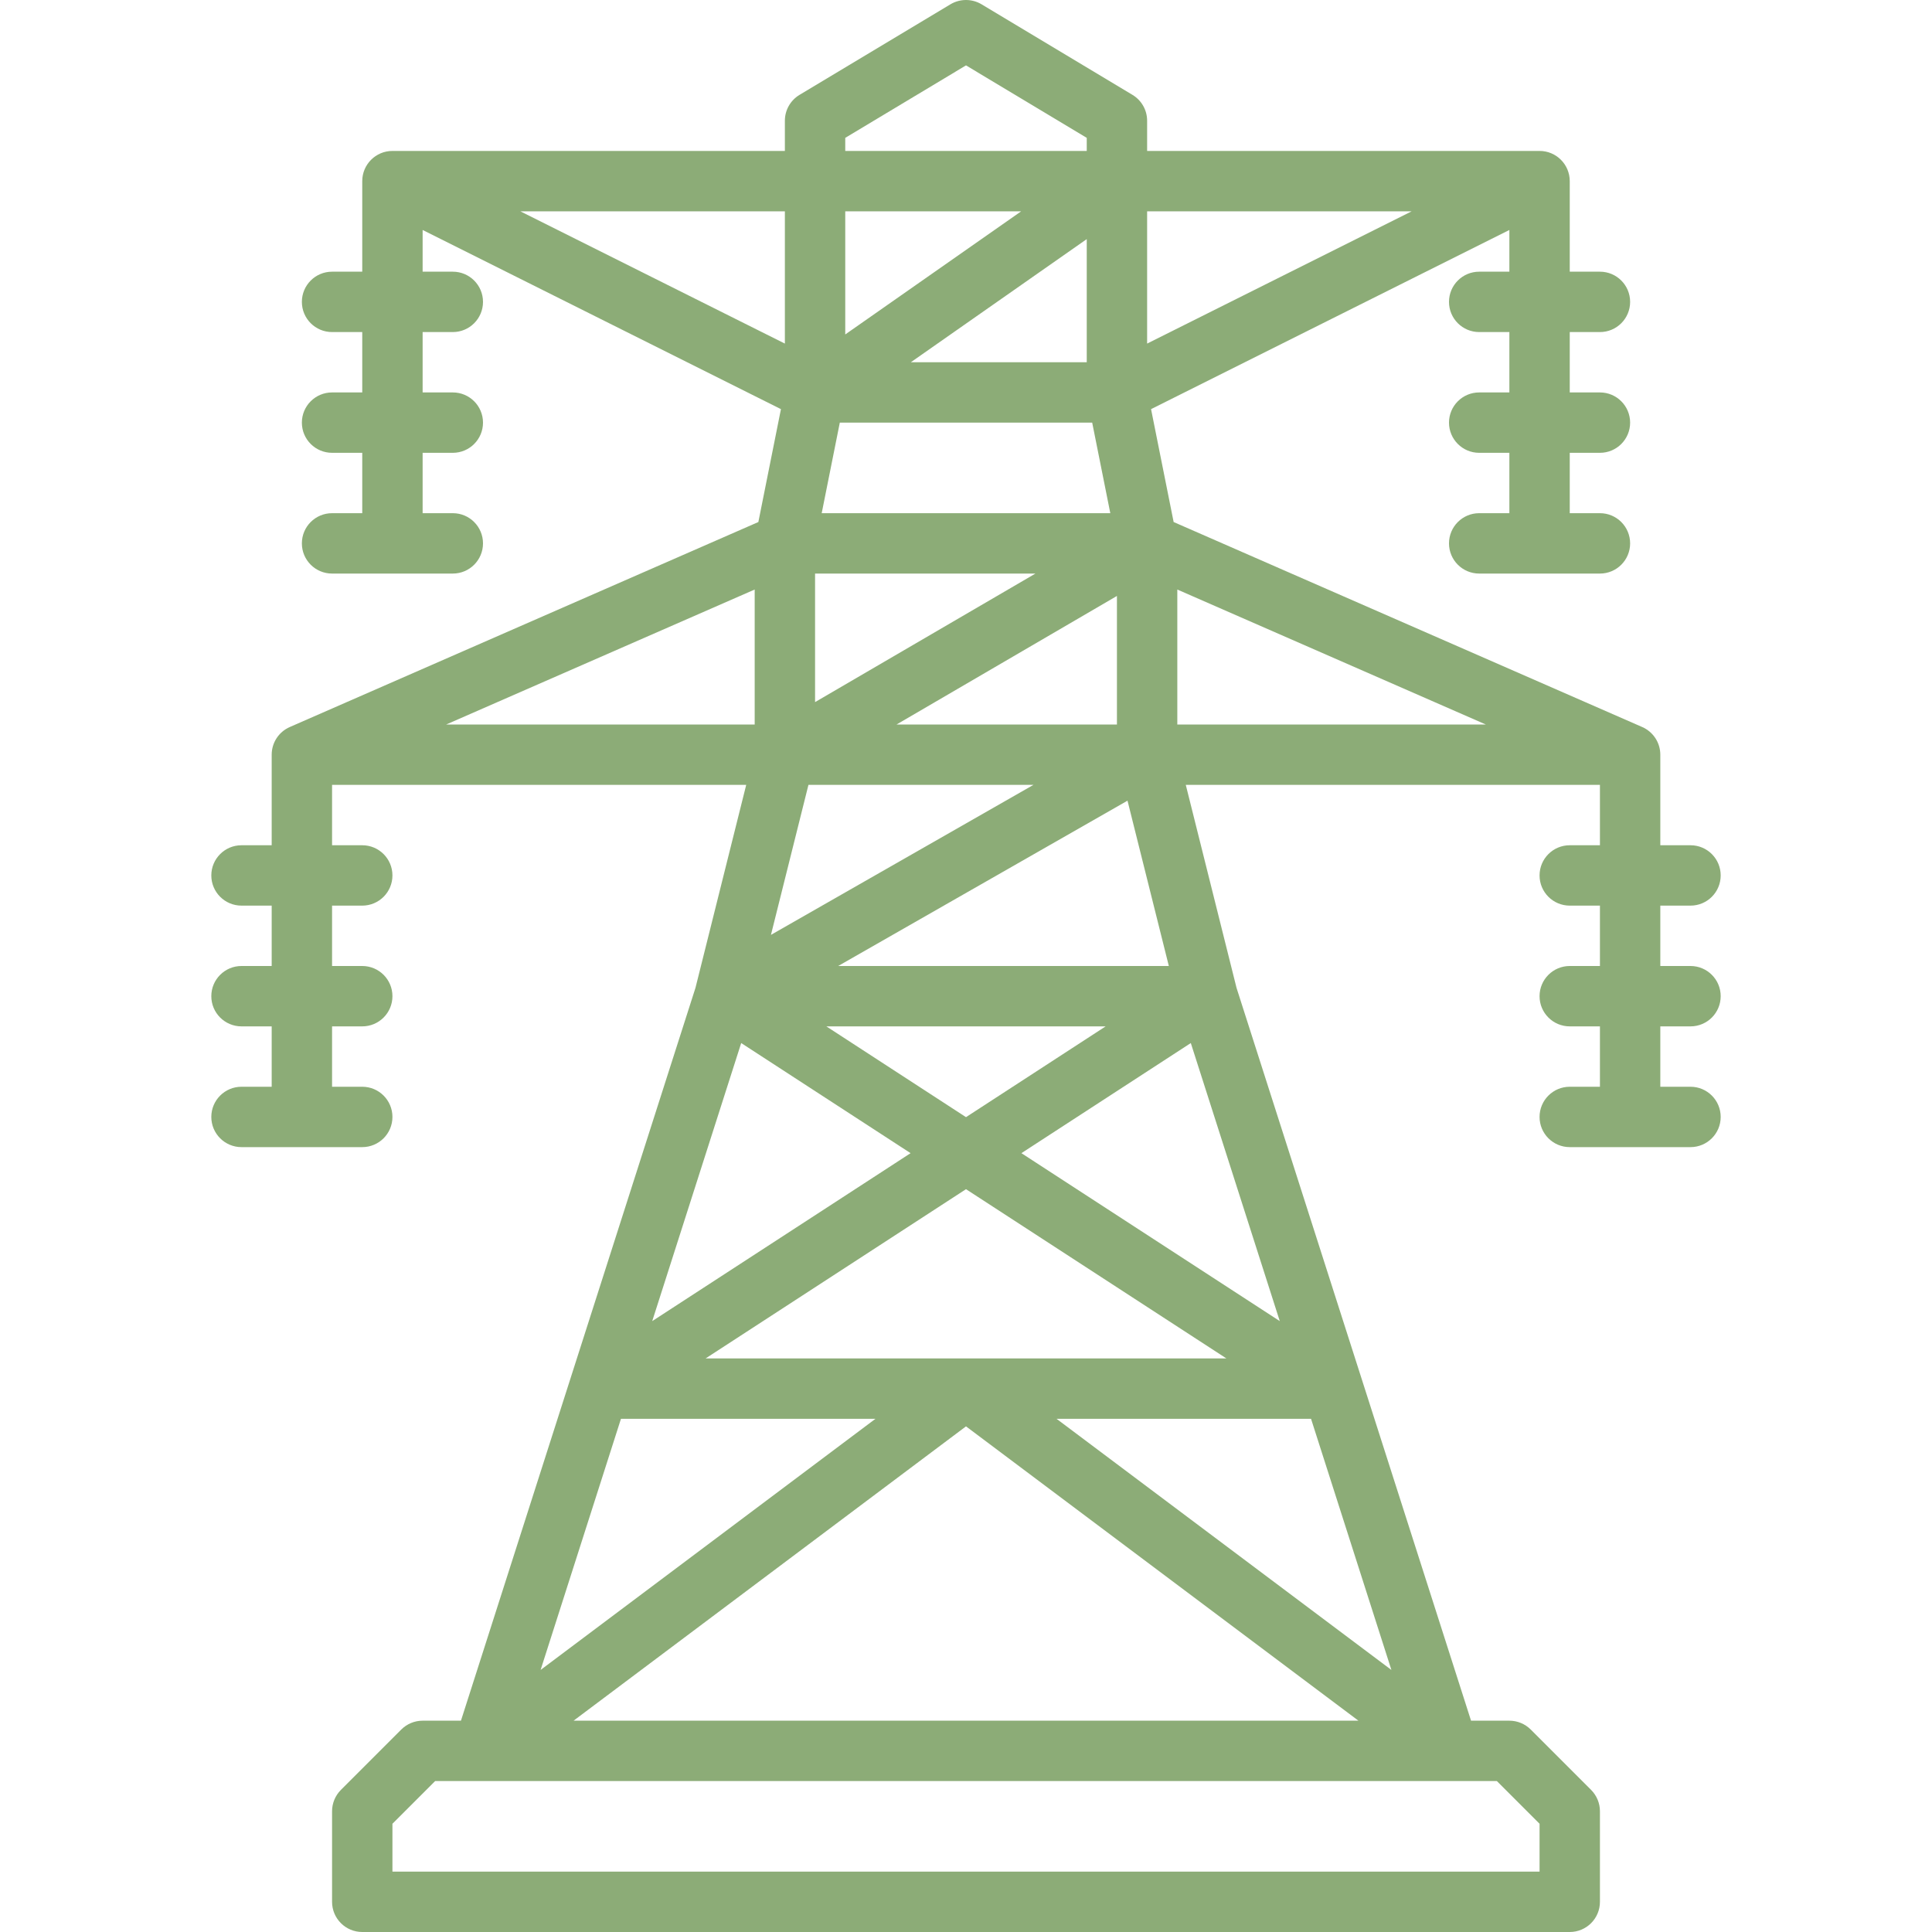 <?xml version="1.0" encoding="UTF-8"?>
<svg xmlns="http://www.w3.org/2000/svg" xmlns:xlink="http://www.w3.org/1999/xlink" width="1080" zoomAndPan="magnify" viewBox="0 0 810 810" height="1080" preserveAspectRatio="xMidYMid meet" version="1.0">
  <defs>
    <clipPath id="14d63a2734">
      <path d="M 88.594 0 L 721.594 0 L 721.594 810 L 88.594 810 Z M 88.594 0 " clip-rule="nonzero"></path>
    </clipPath>
  </defs>
  <rect x="-81" width="972" fill="#ffffff" y="-81" height="972" fill-opacity="1"></rect>
  <rect x="-81" width="972" fill="#ffffff" y="-81" height="972" fill-opacity="1"></rect>
  <g clip-path="url(#14d63a2734)">
    <path fill="#8cac77" d="M 708.75 430.312 C 715.738 430.312 721.406 424.652 721.406 417.656 C 721.406 410.66 715.738 405 708.75 405 L 696.094 405 L 696.094 379.688 L 708.75 379.688 C 715.738 379.688 721.406 374.027 721.406 367.031 C 721.406 360.035 715.738 354.375 708.75 354.375 L 696.094 354.375 L 696.094 316.406 C 696.094 311.375 693.113 306.828 688.512 304.812 L 492.055 218.863 L 482.586 171.531 L 632.812 96.418 L 632.812 113.906 L 620.156 113.906 C 613.168 113.906 607.5 119.566 607.5 126.562 C 607.5 133.559 613.168 139.219 620.156 139.219 L 632.812 139.219 L 632.812 164.531 L 620.156 164.531 C 613.168 164.531 607.5 170.191 607.5 177.188 C 607.5 184.184 613.168 189.844 620.156 189.844 L 632.812 189.844 L 632.812 215.156 L 620.156 215.156 C 613.168 215.156 607.5 220.816 607.5 227.812 C 607.5 234.809 613.168 240.469 620.156 240.469 L 670.781 240.469 C 677.77 240.469 683.438 234.809 683.438 227.812 C 683.438 220.816 677.77 215.156 670.781 215.156 L 658.125 215.156 L 658.125 189.844 L 670.781 189.844 C 677.77 189.844 683.438 184.184 683.438 177.188 C 683.438 170.191 677.77 164.531 670.781 164.531 L 658.125 164.531 L 658.125 139.219 L 670.781 139.219 C 677.77 139.219 683.438 133.559 683.438 126.562 C 683.438 119.566 677.77 113.906 670.781 113.906 L 658.125 113.906 L 658.125 75.938 C 658.125 68.941 652.457 63.281 645.469 63.281 L 480.938 63.281 L 480.938 50.621 C 480.938 46.172 478.609 42.059 474.793 39.77 L 411.512 1.797 C 407.496 -0.598 402.504 -0.598 398.488 1.797 L 335.207 39.77 C 331.391 42.059 329.062 46.172 329.062 50.621 L 329.062 63.281 L 164.531 63.281 C 157.543 63.281 151.875 68.941 151.875 75.938 L 151.875 113.906 L 139.219 113.906 C 132.23 113.906 126.562 119.566 126.562 126.562 C 126.562 133.559 132.23 139.219 139.219 139.219 L 151.875 139.219 L 151.875 164.531 L 139.219 164.531 C 132.23 164.531 126.562 170.191 126.562 177.188 C 126.562 184.184 132.23 189.844 139.219 189.844 L 151.875 189.844 L 151.875 215.156 L 139.219 215.156 C 132.23 215.156 126.562 220.816 126.562 227.812 C 126.562 234.809 132.23 240.469 139.219 240.469 L 189.844 240.469 C 196.832 240.469 202.5 234.809 202.5 227.812 C 202.5 220.816 196.832 215.156 189.844 215.156 L 177.188 215.156 L 177.188 189.844 L 189.844 189.844 C 196.832 189.844 202.5 184.184 202.5 177.188 C 202.5 170.191 196.832 164.531 189.844 164.531 L 177.188 164.531 L 177.188 139.219 L 189.844 139.219 C 196.832 139.219 202.5 133.559 202.5 126.562 C 202.5 119.566 196.832 113.906 189.844 113.906 L 177.188 113.906 L 177.188 96.418 L 327.414 171.531 L 317.945 218.863 L 121.488 304.812 C 116.887 306.828 113.906 311.375 113.906 316.406 L 113.906 354.375 L 101.25 354.375 C 94.262 354.375 88.594 360.035 88.594 367.031 C 88.594 374.027 94.262 379.688 101.25 379.688 L 113.906 379.688 L 113.906 405 L 101.25 405 C 94.262 405 88.594 410.66 88.594 417.656 C 88.594 424.652 94.262 430.312 101.25 430.312 L 113.906 430.312 L 113.906 455.625 L 101.25 455.625 C 94.262 455.625 88.594 461.285 88.594 468.281 C 88.594 475.277 94.262 480.938 101.25 480.938 L 151.875 480.938 C 158.863 480.938 164.531 475.277 164.531 468.281 C 164.531 461.285 158.863 455.625 151.875 455.625 L 139.219 455.625 L 139.219 430.312 L 151.875 430.312 C 158.863 430.312 164.531 424.652 164.531 417.656 C 164.531 410.66 158.863 405 151.875 405 L 139.219 405 L 139.219 379.688 L 151.875 379.688 C 158.863 379.688 164.531 374.027 164.531 367.031 C 164.531 360.035 158.863 354.375 151.875 354.375 L 139.219 354.375 L 139.219 329.062 L 312.852 329.062 L 291.582 414.152 L 193.258 721.406 L 177.188 721.406 C 173.832 721.406 170.613 722.742 168.238 725.113 L 142.926 750.426 C 140.555 752.801 139.219 756.012 139.219 759.375 L 139.219 797.344 C 139.219 804.34 144.887 810 151.875 810 L 658.125 810 C 665.113 810 670.781 804.34 670.781 797.344 L 670.781 759.375 C 670.781 756.012 669.445 752.801 667.074 750.426 L 641.762 725.113 C 639.387 722.742 636.168 721.406 632.812 721.406 L 616.742 721.406 L 518.418 414.152 L 497.148 329.062 L 670.781 329.062 L 670.781 354.375 L 658.125 354.375 C 651.137 354.375 645.469 360.035 645.469 367.031 C 645.469 374.027 651.137 379.688 658.125 379.688 L 670.781 379.688 L 670.781 405 L 658.125 405 C 651.137 405 645.469 410.66 645.469 417.656 C 645.469 424.652 651.137 430.312 658.125 430.312 L 670.781 430.312 L 670.781 455.625 L 658.125 455.625 C 651.137 455.625 645.469 461.285 645.469 468.281 C 645.469 475.277 651.137 480.938 658.125 480.938 L 708.75 480.938 C 715.738 480.938 721.406 475.277 721.406 468.281 C 721.406 461.285 715.738 455.625 708.75 455.625 L 696.094 455.625 L 696.094 430.312 Z M 434.113 240.469 L 341.719 294.363 L 341.719 240.469 Z M 468.281 249.855 L 468.281 303.75 L 375.887 303.75 Z M 480.938 88.594 L 591.852 88.594 L 480.938 144.051 Z M 455.625 151.875 L 381.867 151.875 L 455.625 100.246 Z M 428.133 88.594 L 354.375 140.223 L 354.375 88.594 Z M 329.062 144.051 L 218.148 88.594 L 329.062 88.594 Z M 352.094 177.188 L 457.906 177.188 L 465.5 215.156 L 344.5 215.156 Z M 316.406 303.75 L 187.07 303.75 L 316.406 247.164 Z M 433.281 329.062 L 323.223 391.953 L 338.945 329.062 Z M 310.75 437.305 L 381.77 483.469 L 273.449 553.879 Z M 346.453 430.312 L 463.547 430.312 L 405 468.371 Z M 295.828 569.531 L 405 498.57 L 514.172 569.531 Z M 260.34 594.844 L 367.035 594.844 L 226.648 700.133 Z M 405 598.008 L 569.531 721.406 L 240.469 721.406 Z M 442.965 594.844 L 549.66 594.844 L 583.352 700.133 Z M 428.23 483.469 L 499.25 437.305 L 536.551 553.879 Z M 351.406 405 L 472.711 335.684 L 490.039 405 Z M 493.594 247.164 L 622.93 303.75 L 493.594 303.75 Z M 354.375 57.793 L 405 27.41 L 455.625 57.793 L 455.625 63.277 L 354.375 63.277 Z M 645.469 764.617 L 645.469 784.688 L 164.531 784.688 L 164.531 764.617 L 182.43 746.719 L 627.57 746.719 Z M 645.469 764.617 " fill-opacity="1" fill-rule="nonzero"></path>
  </g>
</svg>
